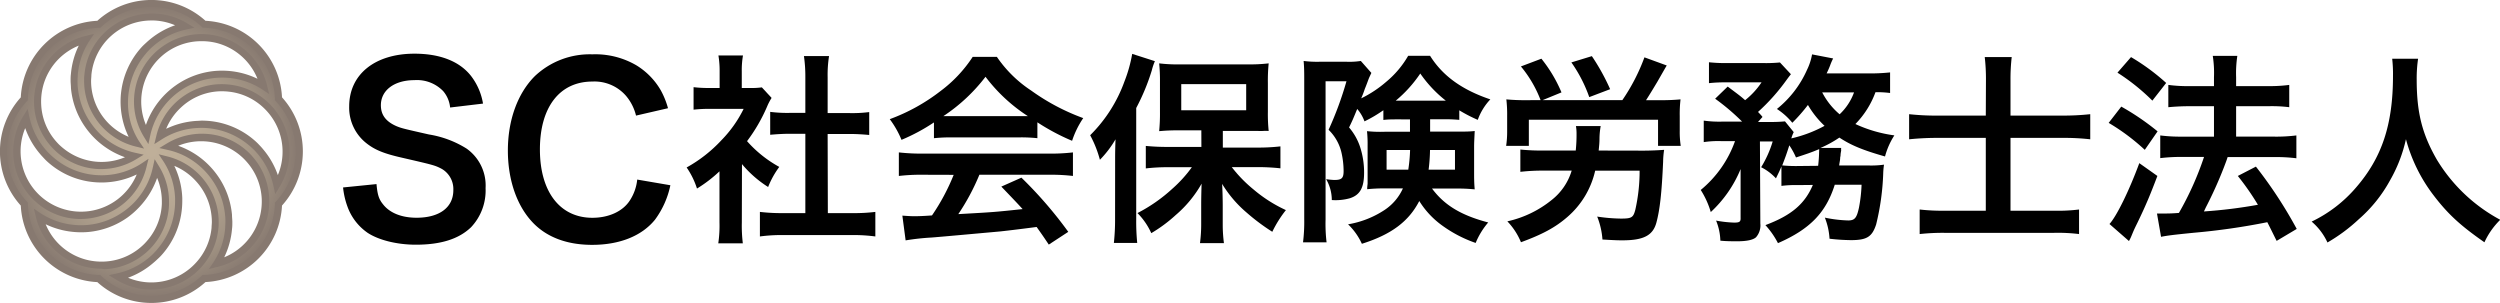 <svg id="レイヤー_1" data-name="レイヤー 1" xmlns="http://www.w3.org/2000/svg" xmlns:xlink="http://www.w3.org/1999/xlink" viewBox="0 0 497.86 60.33"><defs><style>.cls-1{fill:url(#名称未設定グラデーション_10);}.cls-2{fill:#877970;}</style><radialGradient id="名称未設定グラデーション_10" cx="131.79" cy="288.64" r="29.45" gradientUnits="userSpaceOnUse"><stop offset="0" stop-color="#bfaf99"/><stop offset="0.28" stop-color="#bbab96"/><stop offset="0.54" stop-color="#b0a18e"/><stop offset="0.79" stop-color="#9d8f80"/><stop offset="1" stop-color="#877970"/></radialGradient></defs><title>logo</title><path d="M176.6,295.14c.18,2.06.46,3,1.28,4,1.33,1.74,3.71,2.7,6.69,2.7,4.58,0,7.33-2.06,7.33-5.5a4.65,4.65,0,0,0-2.29-4.22c-1.38-.73-1.65-.78-8-2.25-3.44-.78-5.27-1.51-6.92-2.79a9,9,0,0,1-3.53-7.42c0-6.37,5.13-10.49,13-10.49,5.22,0,9.16,1.6,11.41,4.63a12.35,12.35,0,0,1,2.24,5.31l-6.55.78a5.92,5.92,0,0,0-1.37-3.25,7.25,7.25,0,0,0-5.73-2.2c-4,0-6.69,2-6.69,5,0,1.93,1,3.25,3.12,4.17,1,.41,1.38.5,6.46,1.65a20.15,20.15,0,0,1,7.47,2.8,9,9,0,0,1,3.8,7.88,10.66,10.66,0,0,1-2.89,7.79c-2.43,2.34-6,3.48-11,3.48-3.76,0-7.42-.92-9.62-2.38a10.79,10.79,0,0,1-4-5.22,15.66,15.66,0,0,1-.87-3.8Z" transform="translate(-101.62 -258.48)"/><path d="M235.12,295.37a17.51,17.51,0,0,1-3.07,6.87c-2.61,3.21-7,5-12.51,5-5,0-9-1.51-11.78-4.4-3.21-3.34-5-8.52-5-14.39,0-6,1.92-11.36,5.36-14.8a15.92,15.92,0,0,1,11.45-4.35,16.2,16.2,0,0,1,8.8,2.2,14.07,14.07,0,0,1,4.86,5,16.31,16.31,0,0,1,1.42,3.53l-6.37,1.47a9.55,9.55,0,0,0-2-3.94,8.3,8.3,0,0,0-6.69-2.84c-6.51,0-10.45,5.08-10.45,13.52s4,13.61,10.45,13.61c3.21,0,6-1.24,7.42-3.39a9.35,9.35,0,0,0,1.51-4.22Z" transform="translate(-101.62 -258.48)"/><path d="M249.35,302.82a28.7,28.7,0,0,0,.2,4.12h-4.89a24.18,24.18,0,0,0,.24-4.2V292.6a27.17,27.17,0,0,1-4.48,3.43,15.69,15.69,0,0,0-2.06-4.2,27.89,27.89,0,0,0,6.95-5.45,24,24,0,0,0,4.4-6.22h-6.58a27.57,27.57,0,0,0-3.39.16v-4.48a24.58,24.58,0,0,0,3.19.16h2V272.6a18.57,18.57,0,0,0-.24-3.07h4.89a17.23,17.23,0,0,0-.24,3.15V276H251a14.66,14.66,0,0,0,2.34-.12l1.94,2.1a11.33,11.33,0,0,0-.89,1.7,33.22,33.22,0,0,1-4,6.91,23.84,23.84,0,0,0,6.42,5.13,17.27,17.27,0,0,0-2.22,4,22.19,22.19,0,0,1-5.21-4.56Zm17.13-1.9h4.85a34.8,34.8,0,0,0,4.61-.24v4.89a33,33,0,0,0-4.61-.28H257.51a32.45,32.45,0,0,0-4.56.28v-4.89a36.79,36.79,0,0,0,4.65.24H262V285.12h-3c-1.37,0-2.67.08-4,.2v-4.56a27.39,27.39,0,0,0,4,.2h3v-7.11a28.58,28.58,0,0,0-.28-4.2h5a23.66,23.66,0,0,0-.28,4.2V281h4.28a26.39,26.39,0,0,0,4-.2v4.56c-1.29-.12-2.54-.2-4-.2h-4.28Z" transform="translate(-101.62 -258.48)"/><path d="M287.61,282.86a38,38,0,0,1-6.46,3.47,18.75,18.75,0,0,0-2.34-4.12,37.68,37.68,0,0,0,10.14-5.62,26.6,26.6,0,0,0,6.38-6.79h4.81a24.54,24.54,0,0,0,6.83,6.71A42.72,42.72,0,0,0,317.34,282a18,18,0,0,0-2.22,4.52,43.11,43.11,0,0,1-6.91-3.68V286a30.56,30.56,0,0,0-3.64-.16H291.08a32.2,32.2,0,0,0-3.47.16Zm-2.22,10.42a38,38,0,0,0-4.77.24v-4.69a39.85,39.85,0,0,0,4.77.24h25.17a38.2,38.2,0,0,0,4.73-.24v4.69a37.75,37.75,0,0,0-4.73-.24h-13.9a43.94,43.94,0,0,1-4.2,7.84c7.15-.4,7.15-.4,12.81-1-1.29-1.41-2-2.14-4.24-4.48l4-1.78a82.77,82.77,0,0,1,9.33,10.79l-3.88,2.54c-1.33-2-1.74-2.54-2.42-3.51-3.35.44-5.78.73-7.27.89-4,.36-12,1.09-13.61,1.21a48,48,0,0,0-5.21.57l-.65-4.93c1.09.08,1.78.12,2.34.12.28,0,1.49,0,3.56-.16a41.86,41.86,0,0,0,4.32-8.08Zm19.15-11.67c.65,0,1,0,1.78,0a32.94,32.94,0,0,1-8.44-7.84,34.49,34.49,0,0,1-8.4,7.84c.69,0,.93,0,1.66,0Z" transform="translate(-101.62 -258.48)"/><path d="M323.69,290.66c0-1.33,0-2.26.08-4.44a20.62,20.62,0,0,1-3.11,4.08,22.4,22.4,0,0,0-1.94-4.89,28.85,28.85,0,0,0,6.83-10.71,28.22,28.22,0,0,0,1.54-5.49l4.52,1.45a11.25,11.25,0,0,0-.61,1.82,42.44,42.44,0,0,1-3.11,7.51v22.18a43.84,43.84,0,0,0,.2,4.69h-4.65a42.42,42.42,0,0,0,.24-4.73Zm17.17-6.22h-4.28a38,38,0,0,0-4.12.16,36.11,36.11,0,0,0,.16-3.92v-5.9a32.84,32.84,0,0,0-.16-3.68,31.52,31.52,0,0,0,4.48.2h12.89a33,33,0,0,0,4.44-.2,34.56,34.56,0,0,0-.16,3.92v5.74a32.72,32.72,0,0,0,.16,3.8,8.83,8.83,0,0,0-1.17,0,8.58,8.58,0,0,1-.89,0c-.77,0-1.41,0-1.94,0h-5.13v3.31h7.07a38.27,38.27,0,0,0,4.4-.24V292a41.69,41.69,0,0,0-4.28-.24h-5.41a26.73,26.73,0,0,0,4.32,4.44,27.88,27.88,0,0,0,6.46,4.12,23.09,23.09,0,0,0-2.71,4.32,41.13,41.13,0,0,1-5.13-3.84A23.5,23.5,0,0,1,345,295.1c.08,1.33.12,3.23.12,4.32v3.76a28.26,28.26,0,0,0,.24,3.72h-4.77a28.86,28.86,0,0,0,.24-3.76v-3.8c0-.32,0-1.78.08-4.28a23.26,23.26,0,0,1-5.17,6.26,28.79,28.79,0,0,1-4.85,3.59,13.59,13.59,0,0,0-2.75-4,31.52,31.52,0,0,0,6.95-4.85,25.6,25.6,0,0,0,3.88-4.28H334.2a36.77,36.77,0,0,0-4.4.24v-4.48c1.29.12,2.59.2,4.4.2h6.67Zm-4-4h12.93v-5.21H336.86Z" transform="translate(-101.62 -258.48)"/><path d="M380.38,282.25c-1.62,0-2.3,0-3.27.12v-1.94a26.49,26.49,0,0,1-3.76,2.22,7.81,7.81,0,0,0-1.45-2.47c-.85,2.06-.89,2.18-1.62,3.68a11.53,11.53,0,0,1,2.18,3.84,16.33,16.33,0,0,1,.81,5.17c0,3-.81,4.44-2.83,5.09a10.69,10.69,0,0,1-3.6.36,8.25,8.25,0,0,0-1.13-4.16,15,15,0,0,0,1.62.16c1.49,0,1.86-.36,1.86-1.78a16.81,16.81,0,0,0-.4-3.56,9.22,9.22,0,0,0-2.59-4.65,68.09,68.09,0,0,0,3.56-9.66h-4.16v27.51a31.14,31.14,0,0,0,.2,4.56h-4.69a33.68,33.68,0,0,0,.24-4.65V274.42c0-1.33,0-2.5-.12-3.8a20.81,20.81,0,0,0,3.07.16h5.57a14.8,14.8,0,0,0,2.75-.16l2.1,2.38c-.32.69-.49,1.05-.53,1.17-.2.52-.44,1.21-.77,2a19.93,19.93,0,0,1-.73,1.9,22.94,22.94,0,0,0,5-3.31,19,19,0,0,0,4.36-5.17h4.36c2.5,4,6.38,6.79,12,8.68a11.59,11.59,0,0,0-2.5,4.08,29.4,29.4,0,0,1-3.68-1.9v1.9a32.16,32.16,0,0,0-3.27-.12h-2.54v2.46h5.37c1.62,0,2.46,0,3.51-.12-.08,1.78-.12,2.26-.12,3.23V293c0,.81,0,1.9.12,3.19a33.62,33.62,0,0,0-3.8-.16H386.8c2.46,3.31,5.78,5.33,11.19,6.75a15,15,0,0,0-2.5,4.08,25.38,25.38,0,0,1-6.5-3.35,17.18,17.18,0,0,1-4.73-5c-2.1,4.08-5.57,6.67-11.43,8.52a12.72,12.72,0,0,0-2.75-3.88,18.82,18.82,0,0,0,7.23-2.83A10.1,10.1,0,0,0,381,296h-3.43a32.7,32.7,0,0,0-3.68.16c0-.36,0-.36.08-1.09,0-.36,0-1.09,0-1.62v-5.94a25,25,0,0,0-.12-2.91,25.14,25.14,0,0,0,3.47.12h5.09v-2.46Zm-2.63,6.1v3.92h4.32a31.41,31.41,0,0,0,.36-3.92Zm11.8-9.82a24.75,24.75,0,0,1-5.09-5.41,25.46,25.46,0,0,1-4.89,5.41h10Zm-3.15,9.82a35.67,35.67,0,0,1-.28,3.92h5.25v-3.92Z" transform="translate(-101.62 -258.48)"/><path d="M408.42,278.42a23.67,23.67,0,0,0-3.92-6.71l4.08-1.54a27.94,27.94,0,0,1,4,6.71l-3.76,1.54H424.7a38.3,38.3,0,0,0,4.4-8.52l4.44,1.62c-.36.61-.36.61-1.86,3.23-.77,1.29-1.58,2.63-2.26,3.68h2.75a40,40,0,0,0,4.12-.16,24.72,24.72,0,0,0-.16,3.31v2.95a18.18,18.18,0,0,0,.2,3h-4.52v-5.21H406.08v5.21h-4.52a19.09,19.09,0,0,0,.2-3v-2.91a26.18,26.18,0,0,0-.16-3.35,39.13,39.13,0,0,0,4.08.16Zm20.48,10.06c1.41,0,3.11-.08,4.12-.16a17.24,17.24,0,0,0-.2,2.38c-.28,6.3-.65,9.53-1.33,12.08s-2.5,3.56-6.75,3.56c-.77,0-1.25,0-4-.16a15.17,15.17,0,0,0-1.05-4.57,33.81,33.81,0,0,0,4.73.4c2.14,0,2.46-.2,2.87-1.78a35,35,0,0,0,.85-7.76h-8.85a17.17,17.17,0,0,1-5.57,9.25c-2.38,2.06-4.93,3.43-9.21,5a13.24,13.24,0,0,0-2.71-4.16,21.36,21.36,0,0,0,8.81-4.24,11.7,11.7,0,0,0,4-5.86h-5.45a38.46,38.46,0,0,0-4.77.24v-4.44a43,43,0,0,0,4.73.2h6.3a31.24,31.24,0,0,0,.16-3.47,9.08,9.08,0,0,0-.12-1.41h4.93a14.74,14.74,0,0,0-.24,2.38c0,1.09-.08,1.57-.16,2.5Zm-10.79-10.66a28.07,28.07,0,0,0-3.56-6.91l4.08-1.25a42.67,42.67,0,0,1,3.64,6.58Z" transform="translate(-101.62 -258.48)"/><path d="M459.57,295.34a21.24,21.24,0,0,0-3.19.16v-3.88c-.4,1-.57,1.29-1.09,2.38a10.31,10.31,0,0,0-2.95-2.22,21.52,21.52,0,0,0,2.3-5.13H452.1l.08,16.36a3.58,3.58,0,0,1-.85,2.71c-.57.53-1.82.81-3.76.81-.89,0-2.14,0-3.35-.12a11.4,11.4,0,0,0-.85-4,23.22,23.22,0,0,0,3.59.4c1.09,0,1.33-.16,1.29-1l0-9.66a24.08,24.08,0,0,1-5.94,8.56,17,17,0,0,0-2-4.4,22.2,22.2,0,0,0,6.83-9.73H444.3a19.31,19.31,0,0,0-3.39.2v-4.28a22.17,22.17,0,0,0,3.64.2h4a43.67,43.67,0,0,0-5.37-4.56l2.5-2.42c2.26,1.7,2.46,1.82,3.47,2.71a15.36,15.36,0,0,0,3.27-3.55h-7a29,29,0,0,0-3.47.16v-4.16a31.38,31.38,0,0,0,3.8.16h6.91a29.58,29.58,0,0,0,3.43-.12l2.18,2.34c-.16.2-.48.61-.89,1.17a39.68,39.68,0,0,1-5.66,6.34c.36.4.53.52.89,1l-.89,1h2.42a26.69,26.69,0,0,0,2.95-.12l1.74,2.14a7.34,7.34,0,0,0-.48,1.25,25.67,25.67,0,0,0,6.62-2.5,18.27,18.27,0,0,1-3.31-4.16,34.12,34.12,0,0,1-3.11,3.55,13.36,13.36,0,0,0-3.07-2.75,20.67,20.67,0,0,0,6-7.8,11.39,11.39,0,0,0,1-3.07l4.2.81a11.64,11.64,0,0,0-.61,1.41c-.2.52-.36.89-.69,1.57h8.36a37.18,37.18,0,0,0,4.28-.2V277a20.19,20.19,0,0,0-2.91-.16,17.78,17.78,0,0,1-4,6.34,26.82,26.82,0,0,0,7.76,2.26,14.71,14.71,0,0,0-1.86,4.2c-4.4-1.25-6.75-2.22-9.09-3.76a22.06,22.06,0,0,1-3.76,2.06l4.12,0a2.52,2.52,0,0,0,0,.53q-.06.3-.12.73c0,.2,0,.28-.08.65,0,.56-.12.85-.2,1.58h5.74a18.34,18.34,0,0,0,3.19-.16,14.75,14.75,0,0,0-.16,1.78,49.29,49.29,0,0,1-1.41,10.14c-.81,2.46-1.86,3.11-5,3.11a39.11,39.11,0,0,1-4.28-.28,13.59,13.59,0,0,0-.93-4.2,25.56,25.56,0,0,0,4.65.56c1.29,0,1.7-.49,2.14-2.54a29.07,29.07,0,0,0,.52-4.57H467c-1.74,5.53-4.93,8.85-11.31,11.63a16.44,16.44,0,0,0-2.5-3.59c5.17-1.94,7.84-4.2,9.45-8Zm4.12-3.84a27.94,27.94,0,0,0,.2-3,.78.78,0,0,0,0-.32c-1.54.65-2.38.93-4.61,1.66a14.2,14.2,0,0,0-1.33-2.42c-.53,1.7-.85,2.54-1.41,4a28.44,28.44,0,0,0,3.31.12Zm.81-14.62a14.25,14.25,0,0,0,3.47,4.36,11.24,11.24,0,0,0,2.87-4.36Z" transform="translate(-101.62 -258.48)"/><path d="M497.11,274.46a38.09,38.09,0,0,0-.24-4.61h5.37a38.83,38.83,0,0,0-.24,4.65v7h10.26a50.41,50.41,0,0,0,5.62-.28v5a46.08,46.08,0,0,0-5.45-.28H502v14.5h8.56a33.84,33.84,0,0,0,5.09-.24v4.89a34.89,34.89,0,0,0-5.05-.24H489a42.66,42.66,0,0,0-5.09.24v-4.89a38.75,38.75,0,0,0,5.05.24h8.12v-14.5h-9.37a54.63,54.63,0,0,0-5.9.28v-5a50.27,50.27,0,0,0,5.9.28h9.37Z" transform="translate(-101.62 -258.48)"/><path d="M524.06,279.71a50,50,0,0,1,7.23,4.93l-2.55,3.68a41.6,41.6,0,0,0-7.19-5.37Zm7.19,13.81c-1.41,3.72-2.3,5.86-3.92,9.21-.73,1.49-.73,1.49-1.25,2.75a8.39,8.39,0,0,1-.49,1l-3.88-3.39c1.41-1.54,3.88-6.54,5.94-12.12ZM526,269.85A42.54,42.54,0,0,1,533,275l-2.75,3.52a41.17,41.17,0,0,0-6.95-5.57ZM531.17,301c.65,0,1,0,1.37,0,.65,0,1.62,0,3-.12a61.18,61.18,0,0,0,5-11.15h-4.36a34.87,34.87,0,0,0-4.36.24v-4.52a31.68,31.68,0,0,0,4.4.24h6.3v-6.06h-4.85c-1.57,0-2.95.08-4.24.2v-4.44a29,29,0,0,0,4.28.24h4.81v-1.78a21.83,21.83,0,0,0-.24-4.24h4.89a23.23,23.23,0,0,0-.24,4.24v1.78h6.46a29.24,29.24,0,0,0,4.12-.24v4.44a27.86,27.86,0,0,0-4.08-.2h-6.5v6.06h7.76a32,32,0,0,0,4.24-.24V290a31.77,31.77,0,0,0-4.2-.24h-9.49c-.24.73-.24.73-.81,2.22a81,81,0,0,1-3.55,7.84l-.36.77a97,97,0,0,0,10.75-1.33,51.56,51.56,0,0,0-4-5.74l3.6-1.86A87.46,87.46,0,0,1,559,304.07l-4,2.38c-.93-1.86-1.21-2.46-1.86-3.72a133.4,133.4,0,0,1-14.62,2.1c-4.4.44-5.25.56-6.54.81Z" transform="translate(-101.62 -258.48)"/><path d="M583.17,270.17a26.65,26.65,0,0,0-.28,4.16c0,6.5,1.05,10.79,4,15.92a32.91,32.91,0,0,0,12.64,12,15,15,0,0,0-3.15,4.48c-4.93-3.43-7.39-5.74-10.26-9.53a31.92,31.92,0,0,1-5.37-11,28.94,28.94,0,0,1-3.15,8.16,28.14,28.14,0,0,1-6.22,7.76,34.08,34.08,0,0,1-6.26,4.65,12.09,12.09,0,0,0-3.15-4.16,26.93,26.93,0,0,0,8.81-6.75c5.21-6,7.39-12.6,7.39-22.3a26.64,26.64,0,0,0-.16-3.39Z" transform="translate(-101.62 -258.48)"/><path class="cls-1" d="M157.1,278.16a15.33,15.33,0,0,0-4.49-10.34h0a15.33,15.33,0,0,0-10.34-4.49,15.35,15.35,0,0,0-21,0,15.36,15.36,0,0,0-14.84,14.84,15.35,15.35,0,0,0,0,21A15.35,15.35,0,0,0,121.3,314a15.35,15.35,0,0,0,21,0,15.35,15.35,0,0,0,14.83-14.83,15.35,15.35,0,0,0,0-21Zm-3.63,10.49c-.27-.32-.56-.64-.86-.94s-.68-.64-1-.94a15.29,15.29,0,0,0-7.22-3.34,15.44,15.44,0,0,0-8.15.79,15.26,15.26,0,0,0-2.72,1.37,12.75,12.75,0,0,1,12.37-9.69c.43,0,.85,0,1.26.06a12.69,12.69,0,0,1,7.34,3.29,12.83,12.83,0,0,1,2.29,2.79,12.72,12.72,0,0,1,0,13.19A15.28,15.28,0,0,0,153.47,288.64Zm-8.7-22.31a12.66,12.66,0,0,1,6,3.36h0a12.66,12.66,0,0,1,3.36,6,15.28,15.28,0,0,0-7-2.35c-.42,0-.84-.06-1.27-.06s-.93,0-1.39.07a15.29,15.29,0,0,0-7.46,2.74,15.45,15.45,0,0,0-5.22,6.34,15.26,15.26,0,0,0-1,2.88,12.75,12.75,0,0,1,1.89-15.6q.45-.45.94-.85a12.69,12.69,0,0,1,7.51-2.86h.56A12.83,12.83,0,0,1,144.77,266.33Zm-13-4.49a12.66,12.66,0,0,1,6.6,1.84,15.28,15.28,0,0,0-6.6,3.27c-.32.27-.64.56-.94.86s-.64.67-.93,1a15.29,15.29,0,0,0-3.34,7.22,15.44,15.44,0,0,0,.79,8.15,15.26,15.26,0,0,0,1.37,2.72A12.75,12.75,0,0,1,119,274.58c0-.43,0-.85.06-1.26A12.69,12.69,0,0,1,122.4,266a12.83,12.83,0,0,1,2.8-2.3A12.66,12.66,0,0,1,131.79,261.84Zm-19,7.85h0a12.66,12.66,0,0,1,6-3.37,15.28,15.28,0,0,0-2.36,7c0,.42-.06.84-.06,1.27s0,.93.07,1.39a15.29,15.29,0,0,0,2.74,7.46,15.45,15.45,0,0,0,6.34,5.22,15.26,15.26,0,0,0,2.89,1,12.66,12.66,0,0,1-6.6,1.84h-.51a12.62,12.62,0,0,1-7.45-2.78,13,13,0,0,1-1-.94q-.45-.45-.85-.94a12.69,12.69,0,0,1-2.86-7.51,12.83,12.83,0,0,1,.35-3.6A12.66,12.66,0,0,1,112.83,269.69Zm-6,12.36a15.28,15.28,0,0,0,3.27,6.6c.27.32.56.64.86.94s.67.64,1,.94a15.23,15.23,0,0,0,7.22,3.34,15.57,15.57,0,0,0,2.64.23h.59a15.26,15.26,0,0,0,7.66-2.38,12.75,12.75,0,0,1-12.37,9.69c-.43,0-.85,0-1.26-.06a12.69,12.69,0,0,1-7.34-3.29,12.83,12.83,0,0,1-2.29-2.79,12.72,12.72,0,0,1,0-13.19Zm12,28.91a12.72,12.72,0,0,1-9.33-9.33,15.28,15.28,0,0,0,7,2.35c.42,0,.84.06,1.27.06s.93,0,1.39-.07a15.29,15.29,0,0,0,7.47-2.75,15.44,15.44,0,0,0,5.21-6.34,15.26,15.26,0,0,0,1-2.89,12.66,12.66,0,0,1,1.84,6.6c0,.17,0,.34,0,.51a12.62,12.62,0,0,1-2.78,7.45,13,13,0,0,1-.94,1q-.45.45-.94.85a12.69,12.69,0,0,1-7.51,2.86A12.83,12.83,0,0,1,118.8,311Zm13,4.49a12.66,12.66,0,0,1-6.6-1.84,15.29,15.29,0,0,0,6.6-3.27c.32-.27.64-.56.94-.86s.64-.67.94-1a15.23,15.23,0,0,0,3.34-7.22,15.56,15.56,0,0,0,.23-2.64c0-.2,0-.39,0-.59a15.26,15.26,0,0,0-2.38-7.66,12.75,12.75,0,0,1,9.69,12.37c0,.43,0,.85-.06,1.26a12.69,12.69,0,0,1-3.29,7.34,12.83,12.83,0,0,1-2.79,2.29A12.66,12.66,0,0,1,131.79,315.45Zm19-7.85a12.66,12.66,0,0,1-6,3.36,15.28,15.28,0,0,0,2.35-7c0-.42.06-.84.06-1.27s0-.93-.07-1.39a15.29,15.29,0,0,0-2.75-7.47,15.44,15.44,0,0,0-6.34-5.21,15.26,15.26,0,0,0-2.88-1,12.75,12.75,0,0,1,15.6,1.89q.45.45.85.94a12.69,12.69,0,0,1,2.86,7.51,12.83,12.83,0,0,1-.35,3.6A12.66,12.66,0,0,1,150.74,307.6Z" transform="translate(-101.62 -258.48)"/><path class="cls-2" d="M131.79,318.81A16,16,0,0,1,121,314.66a16.06,16.06,0,0,1-15.24-15.24,16.06,16.06,0,0,1,0-21.55A16.07,16.07,0,0,1,121,262.62a16.06,16.06,0,0,1,21.54,0,16.06,16.06,0,0,1,15.24,15.24,16.06,16.06,0,0,1,0,21.55,16.06,16.06,0,0,1-15.24,15.24A16,16,0,0,1,131.79,318.81Zm0-58.91a14.62,14.62,0,0,0-10,3.94l-.2.18h-.27a14.65,14.65,0,0,0-14.15,14.15v.27l-.18.19a14.64,14.64,0,0,0,0,20l.18.19v.27a14.64,14.64,0,0,0,14.14,14.14h.27l.19.18a14.64,14.64,0,0,0,20,0l.19-.18h.26a14.64,14.64,0,0,0,14.14-14.14v-.26l.18-.19a14.64,14.64,0,0,0,0-20l-.18-.19v-.27A14.64,14.64,0,0,0,142.25,264H142l-.19-.18A14.62,14.62,0,0,0,131.79,259.9Zm0,56.25a13.41,13.41,0,0,1-7-1.95l-1.51-.92,1.73-.38a14.67,14.67,0,0,0,6.29-3.12c.31-.26.61-.53.89-.82s.61-.64.89-1a14.59,14.59,0,0,0,3.19-6.88,15,15,0,0,0,.22-2.52c0-.19,0-.37,0-.56a14.54,14.54,0,0,0-2.27-7.3l-1-1.5,1.72.43a13.47,13.47,0,0,1,10.23,13.06c0,.45,0,.89-.07,1.33a13.33,13.33,0,0,1-3.47,7.75,13.43,13.43,0,0,1-9.91,4.37Zm-4.67-2.36a12,12,0,0,0,13.53-3,11.92,11.92,0,0,0,3.1-6.93c0-.39.06-.79.06-1.19a12.06,12.06,0,0,0-.08-1.33,11.93,11.93,0,0,0-3.13-6.83,12,12,0,0,0-4.27-3q.29.6.53,1.23a16,16,0,0,1,1.06,5.17c0,.21,0,.41,0,.62a16.33,16.33,0,0,1-.24,2.76,16,16,0,0,1-3.5,7.55c-.31.37-.63.73-1,1.07s-.64.61-1,.9A16.08,16.08,0,0,1,127.12,313.79Zm16.1-1.73,1-1.49a14.65,14.65,0,0,0,2.24-6.65c0-.4.05-.8.05-1.21s0-.89-.06-1.33a14.62,14.62,0,0,0-2.62-7.12,14.75,14.75,0,0,0-6-5,14.6,14.6,0,0,0-2.75-.91l-1.73-.39,1.52-.92a13.53,13.53,0,0,1,7.49-1.92,13.33,13.33,0,0,1,7.87,2.93,13.6,13.6,0,0,1,1.11,1q.48.48.89,1a13.32,13.32,0,0,1,3,7.93,13.43,13.43,0,0,1-10.22,13.64Zm-6.15-24.56q.63.22,1.24.49a16.15,16.15,0,0,1,4.4,2.9,16.36,16.36,0,0,1,2.23,2.55,16,16,0,0,1,2.88,7.81c0,.48.07,1,.07,1.45s0,.89-.06,1.33a16.07,16.07,0,0,1-1.56,5.69,12,12,0,0,0,7.14-8.27,12.14,12.14,0,0,0,.33-3.4A11.92,11.92,0,0,0,151,291c-.25-.3-.52-.6-.8-.88a12.56,12.56,0,0,0-1-.89,12.08,12.08,0,0,0-12.17-1.69ZM121.84,312a13.43,13.43,0,0,1-13.06-10.24l-.42-1.72,1.49,1a14.67,14.67,0,0,0,6.65,2.24,14.92,14.92,0,0,0,2.54,0,14.64,14.64,0,0,0,7.12-2.62,14.86,14.86,0,0,0,2.32-2,14.7,14.7,0,0,0,2.65-4,14.5,14.5,0,0,0,.91-2.76l.38-1.72.92,1.51a13.4,13.4,0,0,1,1.94,7c0,.18,0,.36,0,.53a13.3,13.3,0,0,1-2.94,7.87,13.65,13.65,0,0,1-1,1.11c-.32.32-.65.62-1,.89a13.31,13.31,0,0,1-7.93,3Zm-11.14-8.9a12,12,0,0,0,8.27,7.14h0a12.3,12.3,0,0,0,3.4.33,11.92,11.92,0,0,0,7.09-2.71c.3-.25.6-.52.88-.8a12.2,12.2,0,0,0,.89-1,11.9,11.9,0,0,0,2.62-7c0-.16,0-.32,0-.48a12,12,0,0,0-.94-4.67q-.22.64-.5,1.25a16.1,16.1,0,0,1-2.9,4.4A16.34,16.34,0,0,1,127,301.8a16.07,16.07,0,0,1-7.81,2.88,16.34,16.34,0,0,1-2.78,0A16.06,16.06,0,0,1,110.7,303.13Zm7-1a13.09,13.09,0,0,1-1.33-.07,13.31,13.31,0,0,1-7.75-3.47,13.42,13.42,0,0,1-2.42-16.88l.92-1.51.38,1.73a14.64,14.64,0,0,0,3.12,6.29c.26.31.53.61.82.89s.64.61,1,.9a14.59,14.59,0,0,0,6.88,3.19,15,15,0,0,0,3.08.2,14.54,14.54,0,0,0,7.3-2.27l1.5-1-.43,1.72A13.48,13.48,0,0,1,119.2,302,13.68,13.68,0,0,1,117.72,302.09ZM106.64,284a12,12,0,1,0,22.21,9.22q-.6.29-1.23.53a16.07,16.07,0,0,1-5.17,1.06,16.48,16.48,0,0,1-3.37-.22,16,16,0,0,1-7.55-3.5c-.37-.31-.73-.63-1.07-1s-.61-.64-.9-1A16.07,16.07,0,0,1,106.64,284Zm49.79,13.14-.38-1.73a14.65,14.65,0,0,0-3.12-6.29c-.26-.31-.53-.61-.82-.89s-.64-.61-1-.89a14.63,14.63,0,0,0-6.89-3.18,14.34,14.34,0,0,0-3.08-.2,14.63,14.63,0,0,0-7.3,2.27l-1.49.95.42-1.72a13.48,13.48,0,0,1,11.57-10.15,14,14,0,0,1,2.81,0,13.34,13.34,0,0,1,7.75,3.47,13.43,13.43,0,0,1,2.42,16.88ZM141.73,282.5a16.32,16.32,0,0,1,2.76.23,16.05,16.05,0,0,1,7.56,3.49c.37.31.73.63,1.08,1s.61.64.9,1h0a16.09,16.09,0,0,1,2.92,5.13,12,12,0,0,0-.8-10.89,12.13,12.13,0,0,0-2.17-2.64,11.91,11.91,0,0,0-6.93-3.1,12.14,12.14,0,0,0-2.52,0,11.92,11.92,0,0,0-6.82,3.12,12,12,0,0,0-3,4.29q.61-.29,1.24-.53a16.13,16.13,0,0,1,5.15-1.06Zm-19.88,9.65h-.54a13.3,13.3,0,0,1-7.87-2.94,13.12,13.12,0,0,1-1.11-1,13.42,13.42,0,0,1-3.92-8.92,13.45,13.45,0,0,1,10.23-13.65l1.72-.42-1,1.49a14.67,14.67,0,0,0-2.25,6.66c0,.4-.05.8-.05,1.21s0,.89.06,1.32a14.63,14.63,0,0,0,2.62,7.11,14.92,14.92,0,0,0,2,2.33,14.68,14.68,0,0,0,6.78,3.56l1.72.38-1.51.92A13.41,13.41,0,0,1,121.84,292.15Zm-4.53-24.59a12,12,0,0,0-4,2.64h0a12,12,0,0,0-3.17,5.63,12.14,12.14,0,0,0-.33,3.4,11.92,11.92,0,0,0,2.7,7.09q.38.46.8.89a12,12,0,0,0,1,.88,12.06,12.06,0,0,0,12.19,1.7q-.64-.22-1.25-.5a16.12,16.12,0,0,1-4.41-2.91,16.38,16.38,0,0,1-2.23-2.55,16.05,16.05,0,0,1-2.87-7.81c0-.48-.07-1-.07-1.45s0-.89.06-1.33A16.08,16.08,0,0,1,117.31,267.55Zm13,20.51-1.72-.42a13.46,13.46,0,0,1-10.23-13.06c0-.45,0-.89.07-1.33a13.33,13.33,0,0,1,3.48-7.76,13.49,13.49,0,0,1,3-2.42,13.63,13.63,0,0,1,13.92,0l1.51.92-1.73.38a14.65,14.65,0,0,0-6.29,3.12c-.31.26-.61.53-.9.82s-.61.64-.89,1a14.63,14.63,0,0,0-3.18,6.89A14.72,14.72,0,0,0,128,284a14.59,14.59,0,0,0,1.31,2.6Zm1.5-25.51a12,12,0,0,0-12,10.84c0,.39-.06.79-.06,1.19a12.06,12.06,0,0,0,.07,1.33,12.07,12.07,0,0,0,7.41,9.81c-.2-.4-.37-.82-.54-1.24a16.14,16.14,0,0,1,2.66-16.09c.31-.37.63-.73,1-1.07s.65-.61,1-.9a16.09,16.09,0,0,1,5.13-2.92A12,12,0,0,0,131.79,262.55Zm-.65,24.62-.92-1.51a13.44,13.44,0,0,1,10.92-20.39,13.2,13.2,0,0,1,3.79.37,13.42,13.42,0,0,1,9.85,9.85l.42,1.72-1.49-1a14.68,14.68,0,0,0-22.19,9.19Zm10.59-20.49h-.52a11.92,11.92,0,0,0-7.1,2.7c-.3.25-.6.52-.88.8a12.06,12.06,0,0,0-2.58,13.17q.22-.63.49-1.24a16.08,16.08,0,0,1,2.91-4.41,16.3,16.3,0,0,1,2.55-2.23,16.06,16.06,0,0,1,7.8-2.87,16.61,16.61,0,0,1,2.78,0,16.09,16.09,0,0,1,5.69,1.56A12,12,0,0,0,144.6,267h0A12.16,12.16,0,0,0,141.73,266.68Z" transform="translate(-101.62 -258.48)"/></svg>